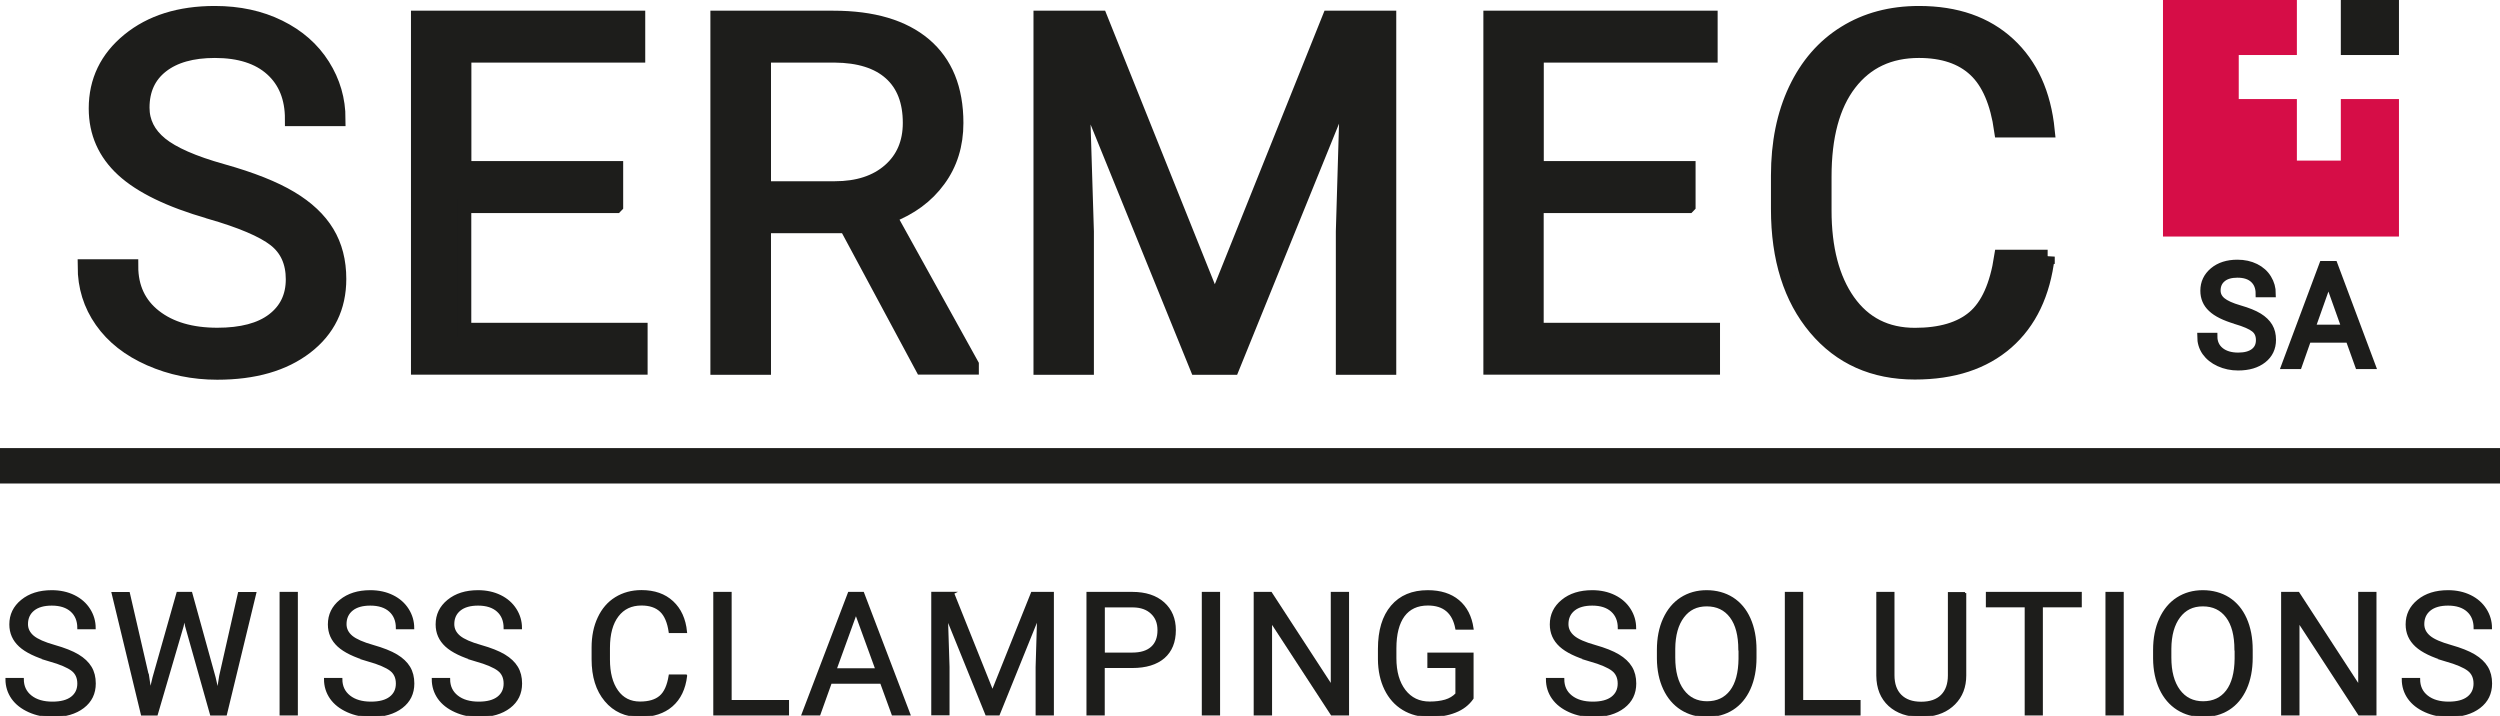 <?xml version="1.0" encoding="UTF-8"?>
<svg id="Calque_1" data-name="Calque 1" xmlns="http://www.w3.org/2000/svg" viewBox="0 0 264.01 75.6">
  <defs>
    <style>
      .cls-1 {
        stroke-width: .75px;
      }

      .cls-1, .cls-2, .cls-3, .cls-4 {
        stroke: #1d1d1b;
        stroke-miterlimit: 10;
      }

      .cls-1, .cls-2, .cls-4 {
        fill: none;
      }

      .cls-2 {
        stroke-width: 1.5px;
      }

      .cls-5, .cls-3 {
        fill: #1d1d1b;
      }

      .cls-3 {
        stroke-width: .5px;
      }

      .cls-4 {
        stroke-width: .25px;
      }

      .cls-6 {
        fill: #d60d47;
      }
    </style>
  </defs>
  <polygon class="cls-6" points="247.2 16.96 242.56 16.96 242.56 10.46 236.42 10.46 236.42 5.81 242.56 5.81 242.56 0 228.42 0 228.42 24.98 253.34 24.98 253.34 10.46 247.2 10.46 247.2 16.96"/>
  <rect class="cls-5" x="247.2" width="6.14" height="5.81"/>
  <g>
    <g>
      <path class="cls-5" d="M5.25,69.72c-1.44-.42-2.5-.93-3.15-1.53-.66-.61-.99-1.35-.99-2.25,0-1.01.4-1.84,1.21-2.5s1.85-.99,3.14-.99c.88,0,1.66.17,2.35.51.69.34,1.22.81,1.6,1.41.38.6.57,1.25.57,1.96h-1.69c0-.78-.25-1.39-.74-1.83s-1.18-.67-2.08-.67c-.83,0-1.48.18-1.94.55-.46.37-.7.88-.7,1.53,0,.52.22.96.66,1.33.44.36,1.19.69,2.25.99s1.89.63,2.49.99,1.04.78,1.33,1.26.43,1.05.43,1.7c0,1.04-.4,1.87-1.21,2.49s-1.89.94-3.24.94c-.88,0-1.7-.17-2.46-.51s-1.35-.8-1.76-1.38c-.41-.59-.62-1.25-.62-2h1.69c0,.77.29,1.38.86,1.83s1.33.67,2.29.67c.89,0,1.57-.18,2.04-.54.47-.36.71-.86.71-1.49s-.22-1.11-.66-1.45c-.44-.34-1.23-.68-2.39-1.02Z"/>
      <path class="cls-5" d="M15.62,71.39l.25,1.69.36-1.52,2.53-8.93h1.42l2.47,8.93.35,1.55.27-1.72,1.98-8.75h1.69l-3.1,12.8h-1.54l-2.63-9.33-.2-.98-.2.98-2.73,9.33h-1.54l-3.09-12.8h1.68l2.02,8.76Z"/>
      <path class="cls-5" d="M31.33,75.43h-1.68v-12.8h1.68v12.8Z"/>
      <path class="cls-5" d="M38.89,69.72c-1.44-.42-2.5-.93-3.15-1.53-.66-.61-.99-1.35-.99-2.25,0-1.01.4-1.84,1.21-2.5s1.85-.99,3.14-.99c.88,0,1.66.17,2.35.51.69.34,1.22.81,1.6,1.41.38.6.57,1.25.57,1.96h-1.69c0-.78-.25-1.39-.74-1.83s-1.18-.67-2.08-.67c-.83,0-1.48.18-1.94.55-.46.37-.7.88-.7,1.53,0,.52.22.96.66,1.33.44.36,1.19.69,2.25.99s1.89.63,2.49.99,1.04.78,1.33,1.26.43,1.05.43,1.7c0,1.04-.4,1.87-1.21,2.49s-1.89.94-3.24.94c-.88,0-1.7-.17-2.46-.51s-1.35-.8-1.76-1.38c-.41-.59-.62-1.25-.62-2h1.69c0,.77.29,1.38.86,1.83s1.33.67,2.29.67c.89,0,1.57-.18,2.04-.54.47-.36.71-.86.71-1.49s-.22-1.11-.66-1.45c-.44-.34-1.23-.68-2.39-1.02Z"/>
      <path class="cls-5" d="M50.27,69.72c-1.44-.42-2.5-.93-3.15-1.53-.66-.61-.99-1.35-.99-2.25,0-1.01.4-1.84,1.21-2.5s1.85-.99,3.14-.99c.88,0,1.66.17,2.35.51.69.34,1.22.81,1.6,1.41.38.6.57,1.25.57,1.96h-1.69c0-.78-.25-1.39-.74-1.83s-1.18-.67-2.08-.67c-.83,0-1.48.18-1.94.55-.46.37-.7.88-.7,1.53,0,.52.22.96.66,1.33.44.36,1.19.69,2.25.99s1.89.63,2.49.99,1.04.78,1.33,1.26.43,1.05.43,1.7c0,1.04-.4,1.87-1.21,2.49s-1.89.94-3.24.94c-.88,0-1.7-.17-2.46-.51s-1.35-.8-1.76-1.38c-.41-.59-.62-1.25-.62-2h1.69c0,.77.29,1.38.86,1.83s1.33.67,2.29.67c.89,0,1.57-.18,2.04-.54.47-.36.71-.86.71-1.49s-.22-1.11-.66-1.45c-.44-.34-1.23-.68-2.39-1.02Z"/>
      <path class="cls-5" d="M72.44,71.37c-.16,1.35-.66,2.4-1.5,3.13s-1.96,1.1-3.35,1.1c-1.51,0-2.72-.54-3.63-1.63-.91-1.08-1.36-2.53-1.36-4.35v-1.23c0-1.19.21-2.24.64-3.14.42-.9,1.02-1.6,1.8-2.08s1.68-.73,2.7-.73c1.36,0,2.44.38,3.26,1.14.82.76,1.3,1.81,1.43,3.15h-1.69c-.15-1.02-.46-1.76-.95-2.22s-1.17-.69-2.05-.69c-1.08,0-1.92.4-2.53,1.2-.61.8-.92,1.93-.92,3.4v1.24c0,1.39.29,2.5.87,3.32.58.82,1.39,1.23,2.43,1.23.94,0,1.65-.21,2.15-.64s.83-1.16,1-2.22h1.69Z"/>
      <path class="cls-5" d="M77.15,74.05h6.05v1.38h-7.75v-12.8h1.69v11.42Z"/>
      <path class="cls-5" d="M93.07,72.08h-5.35l-1.2,3.35h-1.74l4.88-12.8h1.47l4.88,12.8h-1.73l-1.22-3.35ZM88.23,70.7h4.34l-2.18-5.99-2.17,5.99Z"/>
      <path class="cls-5" d="M100.63,62.63l4.18,10.44,4.18-10.44h2.18v12.8h-1.68v-4.98l.16-5.38-4.19,10.36h-1.29l-4.19-10.34.17,5.35v4.98h-1.68v-12.8h2.18Z"/>
      <path class="cls-5" d="M116.54,70.42v5.01h-1.68v-12.8h4.71c1.4,0,2.49.36,3.29,1.07.79.71,1.19,1.66,1.19,2.84,0,1.24-.39,2.2-1.16,2.87-.78.67-1.88,1.01-3.33,1.01h-3.01ZM116.54,69.04h3.03c.9,0,1.59-.21,2.07-.64.48-.43.72-1.04.72-1.84s-.24-1.37-.72-1.83c-.48-.46-1.14-.7-1.97-.71h-3.12v5.03Z"/>
      <path class="cls-5" d="M128.72,75.43h-1.68v-12.8h1.68v12.8Z"/>
      <path class="cls-5" d="M142.33,75.43h-1.69l-6.43-9.86v9.86h-1.69v-12.8h1.69l6.45,9.91v-9.91h1.68v12.8Z"/>
      <path class="cls-5" d="M155.48,73.75c-.43.62-1.04,1.09-1.81,1.39-.77.31-1.68.46-2.71.46s-1.96-.24-2.77-.73c-.81-.49-1.43-1.19-1.87-2.09s-.67-1.95-.68-3.14v-1.12c0-1.93.45-3.42,1.35-4.48s2.16-1.59,3.79-1.59c1.33,0,2.41.34,3.22,1.02.81.68,1.31,1.65,1.49,2.9h-1.68c-.32-1.7-1.32-2.55-3.02-2.55-1.13,0-1.98.4-2.57,1.19-.58.79-.88,1.95-.88,3.45v1.05c0,1.44.33,2.58.98,3.43.66.85,1.54,1.27,2.66,1.27.63,0,1.18-.07,1.66-.21.47-.14.87-.38,1.18-.71v-2.87h-2.96v-1.38h4.63v4.69Z"/>
      <path class="cls-5" d="M167.93,69.72c-1.44-.42-2.5-.93-3.15-1.53-.66-.61-.99-1.35-.99-2.25,0-1.01.4-1.84,1.21-2.5.8-.66,1.85-.99,3.14-.99.88,0,1.66.17,2.35.51s1.22.81,1.6,1.41.57,1.25.57,1.96h-1.69c0-.78-.25-1.39-.74-1.83s-1.18-.67-2.08-.67c-.83,0-1.48.18-1.94.55-.46.37-.7.88-.7,1.53,0,.52.22.96.66,1.33s1.19.69,2.25.99,1.89.63,2.49.99,1.04.78,1.33,1.26c.29.48.43,1.05.43,1.7,0,1.04-.4,1.87-1.21,2.49-.81.62-1.89.94-3.24.94-.88,0-1.7-.17-2.46-.51-.76-.34-1.35-.8-1.76-1.38s-.62-1.25-.62-2h1.69c0,.77.28,1.38.85,1.83s1.33.67,2.29.67c.89,0,1.57-.18,2.04-.54s.71-.86.71-1.49-.22-1.11-.66-1.45-1.23-.68-2.39-1.02Z"/>
      <path class="cls-5" d="M185.37,69.44c0,1.25-.21,2.35-.63,3.28s-1.02,1.65-1.79,2.14c-.77.49-1.67.74-2.7.74s-1.9-.25-2.68-.74c-.78-.5-1.38-1.2-1.81-2.12-.43-.92-.65-1.98-.66-3.19v-.92c0-1.23.21-2.32.64-3.26s1.03-1.67,1.81-2.17,1.67-.75,2.68-.75,1.93.25,2.71.74c.78.5,1.38,1.21,1.8,2.15s.63,2.03.63,3.28v.81ZM183.7,68.62c0-1.52-.3-2.68-.91-3.49-.61-.81-1.46-1.22-2.55-1.22s-1.9.41-2.51,1.22c-.61.81-.93,1.94-.94,3.38v.94c0,1.47.31,2.63.93,3.47.62.84,1.47,1.26,2.55,1.26s1.93-.4,2.53-1.19.9-1.93.92-3.41v-.95Z"/>
      <path class="cls-5" d="M190.31,74.05h6.05v1.38h-7.75v-12.8h1.69v11.42Z"/>
      <path class="cls-5" d="M207.52,62.63v8.7c0,1.21-.38,2.19-1.14,2.96s-1.77,1.2-3.06,1.29l-.45.02c-1.4,0-2.51-.38-3.34-1.13-.83-.76-1.25-1.8-1.26-3.12v-8.72h1.67v8.67c0,.93.25,1.65.76,2.16s1.23.77,2.18.77,1.68-.25,2.19-.76.76-1.23.76-2.15v-8.67h1.69Z"/>
      <path class="cls-5" d="M219.72,64.01h-4.11v11.42h-1.67v-11.42h-4.1v-1.38h9.88v1.38Z"/>
      <path class="cls-5" d="M224.15,75.43h-1.68v-12.8h1.68v12.8Z"/>
      <path class="cls-5" d="M237.77,69.44c0,1.25-.21,2.35-.63,3.28s-1.02,1.65-1.79,2.14c-.77.49-1.67.74-2.7.74s-1.9-.25-2.68-.74c-.78-.5-1.38-1.2-1.81-2.12-.43-.92-.65-1.98-.66-3.19v-.92c0-1.23.21-2.32.64-3.26s1.03-1.67,1.81-2.17,1.67-.75,2.68-.75,1.93.25,2.71.74c.78.5,1.38,1.21,1.8,2.15s.63,2.03.63,3.28v.81ZM236.09,68.62c0-1.52-.3-2.68-.91-3.49-.61-.81-1.46-1.22-2.55-1.22s-1.9.41-2.51,1.22c-.61.81-.93,1.94-.94,3.38v.94c0,1.47.31,2.63.93,3.47.62.84,1.47,1.26,2.55,1.26s1.93-.4,2.53-1.19.9-1.93.92-3.41v-.95Z"/>
      <path class="cls-5" d="M250.83,75.43h-1.69l-6.43-9.86v9.86h-1.69v-12.8h1.69l6.45,9.91v-9.91h1.68v12.8Z"/>
      <path class="cls-5" d="M258.31,69.72c-1.44-.42-2.5-.93-3.15-1.53-.66-.61-.99-1.35-.99-2.25,0-1.01.4-1.84,1.21-2.5.8-.66,1.85-.99,3.14-.99.88,0,1.66.17,2.35.51s1.22.81,1.6,1.41.57,1.25.57,1.96h-1.69c0-.78-.25-1.39-.74-1.83s-1.18-.67-2.08-.67c-.83,0-1.48.18-1.94.55-.46.37-.7.88-.7,1.53,0,.52.22.96.66,1.33s1.19.69,2.25.99,1.89.63,2.49.99,1.04.78,1.33,1.26c.29.48.43,1.05.43,1.7,0,1.04-.4,1.87-1.21,2.49-.81.62-1.89.94-3.24.94-.88,0-1.7-.17-2.46-.51-.76-.34-1.35-.8-1.76-1.38s-.62-1.25-.62-2h1.69c0,.77.28,1.38.85,1.83s1.33.67,2.29.67c.89,0,1.57-.18,2.04-.54s.71-.86.71-1.49-.22-1.11-.66-1.45-1.23-.68-2.39-1.02Z"/>
    </g>
    <g>
      <path class="cls-5" d="M5.25,69.72c-1.44-.42-2.5-.93-3.15-1.53-.66-.61-.99-1.35-.99-2.25,0-1.01.4-1.84,1.21-2.5s1.85-.99,3.14-.99c.88,0,1.66.17,2.35.51.69.34,1.22.81,1.6,1.41.38.6.57,1.25.57,1.96h-1.69c0-.78-.25-1.39-.74-1.83s-1.18-.67-2.08-.67c-.83,0-1.48.18-1.94.55-.46.37-.7.88-.7,1.53,0,.52.22.96.66,1.33.44.36,1.19.69,2.25.99s1.89.63,2.49.99,1.04.78,1.33,1.26.43,1.05.43,1.7c0,1.04-.4,1.87-1.21,2.49s-1.89.94-3.24.94c-.88,0-1.7-.17-2.46-.51s-1.35-.8-1.76-1.38c-.41-.59-.62-1.25-.62-2h1.69c0,.77.29,1.38.86,1.83s1.33.67,2.29.67c.89,0,1.57-.18,2.04-.54.47-.36.71-.86.71-1.49s-.22-1.11-.66-1.45c-.44-.34-1.23-.68-2.39-1.02Z"/>
      <path class="cls-5" d="M15.62,71.39l.25,1.69.36-1.52,2.53-8.93h1.42l2.47,8.93.35,1.55.27-1.72,1.98-8.75h1.69l-3.1,12.8h-1.54l-2.63-9.33-.2-.98-.2.98-2.73,9.33h-1.54l-3.09-12.8h1.68l2.02,8.76Z"/>
      <path class="cls-5" d="M31.33,75.43h-1.68v-12.8h1.68v12.8Z"/>
      <path class="cls-5" d="M38.89,69.72c-1.44-.42-2.5-.93-3.15-1.53-.66-.61-.99-1.35-.99-2.25,0-1.01.4-1.84,1.21-2.5s1.85-.99,3.14-.99c.88,0,1.66.17,2.35.51.69.34,1.22.81,1.6,1.41.38.6.57,1.25.57,1.96h-1.69c0-.78-.25-1.39-.74-1.83s-1.18-.67-2.08-.67c-.83,0-1.48.18-1.94.55-.46.37-.7.88-.7,1.53,0,.52.22.96.66,1.33.44.36,1.19.69,2.25.99s1.89.63,2.49.99,1.04.78,1.33,1.26.43,1.05.43,1.7c0,1.04-.4,1.87-1.21,2.49s-1.89.94-3.24.94c-.88,0-1.7-.17-2.46-.51s-1.35-.8-1.76-1.38c-.41-.59-.62-1.25-.62-2h1.69c0,.77.29,1.38.86,1.83s1.33.67,2.29.67c.89,0,1.57-.18,2.04-.54.47-.36.71-.86.71-1.49s-.22-1.11-.66-1.45c-.44-.34-1.23-.68-2.39-1.02Z"/>
      <path class="cls-5" d="M50.27,69.72c-1.44-.42-2.5-.93-3.15-1.53-.66-.61-.99-1.35-.99-2.25,0-1.01.4-1.84,1.21-2.5s1.85-.99,3.14-.99c.88,0,1.66.17,2.35.51.69.34,1.22.81,1.6,1.41.38.6.57,1.25.57,1.96h-1.69c0-.78-.25-1.39-.74-1.83s-1.18-.67-2.08-.67c-.83,0-1.48.18-1.94.55-.46.37-.7.88-.7,1.53,0,.52.22.96.66,1.33.44.36,1.19.69,2.25.99s1.89.63,2.49.99,1.04.78,1.33,1.26.43,1.05.43,1.7c0,1.04-.4,1.87-1.21,2.49s-1.89.94-3.24.94c-.88,0-1.7-.17-2.46-.51s-1.35-.8-1.76-1.38c-.41-.59-.62-1.25-.62-2h1.69c0,.77.29,1.38.86,1.83s1.33.67,2.29.67c.89,0,1.57-.18,2.04-.54.47-.36.71-.86.71-1.49s-.22-1.11-.66-1.45c-.44-.34-1.23-.68-2.39-1.02Z"/>
      <path class="cls-5" d="M72.44,71.37c-.16,1.35-.66,2.4-1.5,3.13s-1.96,1.1-3.35,1.1c-1.51,0-2.72-.54-3.63-1.63-.91-1.08-1.36-2.53-1.36-4.35v-1.23c0-1.19.21-2.24.64-3.14.42-.9,1.02-1.6,1.8-2.08s1.68-.73,2.7-.73c1.36,0,2.44.38,3.26,1.14.82.76,1.3,1.81,1.43,3.15h-1.69c-.15-1.02-.46-1.76-.95-2.22s-1.17-.69-2.05-.69c-1.08,0-1.92.4-2.53,1.2-.61.8-.92,1.93-.92,3.4v1.24c0,1.39.29,2.5.87,3.32.58.82,1.39,1.23,2.43,1.23.94,0,1.65-.21,2.15-.64s.83-1.16,1-2.22h1.69Z"/>
      <path class="cls-5" d="M77.15,74.05h6.05v1.38h-7.75v-12.8h1.69v11.42Z"/>
      <path class="cls-5" d="M93.07,72.08h-5.35l-1.2,3.35h-1.74l4.88-12.8h1.47l4.88,12.8h-1.73l-1.22-3.35ZM88.23,70.7h4.34l-2.18-5.99-2.17,5.99Z"/>
      <path class="cls-5" d="M100.63,62.63l4.18,10.44,4.18-10.44h2.18v12.8h-1.68v-4.98l.16-5.38-4.19,10.36h-1.29l-4.19-10.34.17,5.35v4.98h-1.68v-12.8h2.18Z"/>
      <path class="cls-5" d="M116.54,70.42v5.01h-1.68v-12.8h4.71c1.4,0,2.49.36,3.29,1.07.79.71,1.19,1.66,1.19,2.84,0,1.24-.39,2.2-1.16,2.87-.78.67-1.88,1.01-3.33,1.01h-3.01ZM116.54,69.04h3.03c.9,0,1.59-.21,2.07-.64.48-.43.72-1.04.72-1.84s-.24-1.37-.72-1.83c-.48-.46-1.14-.7-1.97-.71h-3.12v5.03Z"/>
      <path class="cls-5" d="M128.72,75.43h-1.68v-12.8h1.68v12.8Z"/>
      <path class="cls-5" d="M142.33,75.43h-1.69l-6.43-9.86v9.86h-1.69v-12.8h1.69l6.45,9.91v-9.91h1.68v12.8Z"/>
      <path class="cls-5" d="M155.48,73.75c-.43.62-1.04,1.09-1.81,1.39-.77.31-1.68.46-2.71.46s-1.96-.24-2.77-.73c-.81-.49-1.43-1.19-1.87-2.09s-.67-1.95-.68-3.14v-1.12c0-1.93.45-3.42,1.35-4.48s2.16-1.59,3.79-1.59c1.33,0,2.41.34,3.22,1.02.81.68,1.31,1.65,1.49,2.9h-1.68c-.32-1.7-1.32-2.55-3.02-2.55-1.13,0-1.98.4-2.57,1.19-.58.79-.88,1.95-.88,3.45v1.05c0,1.44.33,2.58.98,3.43.66.85,1.54,1.27,2.66,1.27.63,0,1.18-.07,1.66-.21.47-.14.87-.38,1.18-.71v-2.87h-2.96v-1.38h4.63v4.69Z"/>
      <path class="cls-5" d="M167.93,69.72c-1.44-.42-2.5-.93-3.15-1.53-.66-.61-.99-1.35-.99-2.25,0-1.01.4-1.84,1.21-2.5.8-.66,1.85-.99,3.14-.99.88,0,1.66.17,2.35.51s1.22.81,1.6,1.41.57,1.25.57,1.96h-1.69c0-.78-.25-1.39-.74-1.83s-1.18-.67-2.08-.67c-.83,0-1.48.18-1.94.55-.46.37-.7.88-.7,1.53,0,.52.22.96.66,1.33s1.19.69,2.25.99,1.89.63,2.49.99,1.04.78,1.33,1.26c.29.48.43,1.05.43,1.7,0,1.04-.4,1.87-1.21,2.49-.81.62-1.89.94-3.24.94-.88,0-1.7-.17-2.46-.51-.76-.34-1.35-.8-1.76-1.38s-.62-1.25-.62-2h1.69c0,.77.28,1.38.85,1.83s1.33.67,2.29.67c.89,0,1.57-.18,2.04-.54s.71-.86.71-1.49-.22-1.11-.66-1.45-1.23-.68-2.39-1.02Z"/>
      <path class="cls-5" d="M185.37,69.44c0,1.25-.21,2.35-.63,3.28s-1.02,1.65-1.79,2.14c-.77.49-1.67.74-2.7.74s-1.9-.25-2.68-.74c-.78-.5-1.38-1.2-1.81-2.12-.43-.92-.65-1.98-.66-3.19v-.92c0-1.23.21-2.32.64-3.26s1.03-1.67,1.81-2.17,1.67-.75,2.68-.75,1.93.25,2.71.74c.78.5,1.38,1.21,1.8,2.15s.63,2.03.63,3.28v.81ZM183.7,68.62c0-1.52-.3-2.68-.91-3.49-.61-.81-1.46-1.22-2.55-1.22s-1.9.41-2.51,1.22c-.61.81-.93,1.94-.94,3.38v.94c0,1.47.31,2.63.93,3.47.62.84,1.47,1.26,2.55,1.26s1.93-.4,2.53-1.19.9-1.93.92-3.41v-.95Z"/>
      <path class="cls-5" d="M190.31,74.05h6.05v1.38h-7.75v-12.8h1.69v11.42Z"/>
      <path class="cls-5" d="M207.52,62.63v8.7c0,1.21-.38,2.19-1.14,2.96s-1.77,1.2-3.06,1.29l-.45.02c-1.4,0-2.51-.38-3.34-1.13-.83-.76-1.25-1.8-1.26-3.12v-8.72h1.67v8.67c0,.93.25,1.65.76,2.16s1.23.77,2.18.77,1.68-.25,2.19-.76.76-1.23.76-2.15v-8.67h1.69Z"/>
      <path class="cls-5" d="M219.72,64.01h-4.11v11.42h-1.67v-11.42h-4.1v-1.38h9.88v1.38Z"/>
      <path class="cls-5" d="M224.15,75.43h-1.68v-12.8h1.68v12.8Z"/>
      <path class="cls-5" d="M237.77,69.44c0,1.25-.21,2.35-.63,3.28s-1.02,1.65-1.79,2.14c-.77.49-1.67.74-2.7.74s-1.9-.25-2.68-.74c-.78-.5-1.38-1.2-1.81-2.12-.43-.92-.65-1.98-.66-3.19v-.92c0-1.23.21-2.32.64-3.26s1.03-1.67,1.81-2.17,1.67-.75,2.68-.75,1.93.25,2.71.74c.78.5,1.38,1.21,1.8,2.15s.63,2.03.63,3.28v.81ZM236.09,68.62c0-1.52-.3-2.68-.91-3.49-.61-.81-1.46-1.22-2.55-1.22s-1.9.41-2.51,1.22c-.61.81-.93,1.94-.94,3.38v.94c0,1.47.31,2.63.93,3.47.62.84,1.47,1.26,2.55,1.26s1.93-.4,2.53-1.19.9-1.93.92-3.41v-.95Z"/>
      <path class="cls-5" d="M250.83,75.43h-1.69l-6.43-9.86v9.86h-1.69v-12.8h1.69l6.45,9.91v-9.91h1.68v12.8Z"/>
      <path class="cls-5" d="M258.31,69.72c-1.44-.42-2.5-.93-3.15-1.53-.66-.61-.99-1.35-.99-2.25,0-1.01.4-1.84,1.21-2.5.8-.66,1.85-.99,3.14-.99.88,0,1.66.17,2.35.51s1.22.81,1.6,1.41.57,1.25.57,1.96h-1.69c0-.78-.25-1.39-.74-1.83s-1.18-.67-2.08-.67c-.83,0-1.48.18-1.94.55-.46.37-.7.88-.7,1.53,0,.52.22.96.66,1.33s1.19.69,2.25.99,1.89.63,2.49.99,1.04.78,1.33,1.26c.29.48.43,1.05.43,1.7,0,1.04-.4,1.87-1.21,2.49-.81.62-1.89.94-3.24.94-.88,0-1.7-.17-2.46-.51-.76-.34-1.35-.8-1.76-1.38s-.62-1.25-.62-2h1.69c0,.77.28,1.38.85,1.83s1.33.67,2.29.67c.89,0,1.57-.18,2.04-.54s.71-.86.71-1.49-.22-1.11-.66-1.45-1.23-.68-2.39-1.02Z"/>
    </g>
    <g>
      <path class="cls-4" d="M5.25,69.72c-1.44-.42-2.5-.93-3.15-1.53-.66-.61-.99-1.35-.99-2.25,0-1.01.4-1.84,1.21-2.5s1.85-.99,3.14-.99c.88,0,1.66.17,2.35.51.69.34,1.22.81,1.6,1.41.38.6.57,1.25.57,1.96h-1.69c0-.78-.25-1.39-.74-1.83s-1.18-.67-2.08-.67c-.83,0-1.48.18-1.94.55-.46.37-.7.88-.7,1.53,0,.52.22.96.66,1.33.44.36,1.19.69,2.25.99s1.89.63,2.49.99,1.04.78,1.33,1.26.43,1.05.43,1.7c0,1.04-.4,1.87-1.21,2.49s-1.89.94-3.24.94c-.88,0-1.7-.17-2.46-.51s-1.35-.8-1.76-1.38c-.41-.59-.62-1.25-.62-2h1.69c0,.77.29,1.38.86,1.83s1.33.67,2.29.67c.89,0,1.57-.18,2.04-.54.47-.36.71-.86.71-1.49s-.22-1.11-.66-1.45c-.44-.34-1.23-.68-2.39-1.02Z"/>
      <path class="cls-4" d="M15.62,71.39l.25,1.69.36-1.52,2.53-8.93h1.42l2.47,8.93.35,1.55.27-1.72,1.98-8.75h1.69l-3.1,12.8h-1.54l-2.63-9.33-.2-.98-.2.98-2.73,9.33h-1.54l-3.09-12.8h1.68l2.02,8.76Z"/>
      <path class="cls-4" d="M31.33,75.43h-1.68v-12.8h1.68v12.8Z"/>
      <path class="cls-4" d="M38.89,69.72c-1.44-.42-2.5-.93-3.15-1.53-.66-.61-.99-1.35-.99-2.25,0-1.01.4-1.84,1.21-2.5s1.85-.99,3.14-.99c.88,0,1.66.17,2.35.51.69.34,1.22.81,1.6,1.41.38.6.57,1.25.57,1.96h-1.69c0-.78-.25-1.39-.74-1.83s-1.18-.67-2.08-.67c-.83,0-1.48.18-1.94.55-.46.37-.7.88-.7,1.53,0,.52.22.96.66,1.33.44.36,1.19.69,2.25.99s1.89.63,2.49.99,1.04.78,1.33,1.26.43,1.05.43,1.7c0,1.04-.4,1.87-1.21,2.49s-1.89.94-3.24.94c-.88,0-1.7-.17-2.46-.51s-1.35-.8-1.76-1.38c-.41-.59-.62-1.25-.62-2h1.69c0,.77.29,1.38.86,1.83s1.33.67,2.29.67c.89,0,1.57-.18,2.04-.54.47-.36.71-.86.71-1.49s-.22-1.11-.66-1.45c-.44-.34-1.23-.68-2.39-1.02Z"/>
      <path class="cls-4" d="M50.27,69.72c-1.44-.42-2.5-.93-3.15-1.53-.66-.61-.99-1.35-.99-2.25,0-1.01.4-1.84,1.21-2.5s1.85-.99,3.14-.99c.88,0,1.66.17,2.35.51.69.34,1.22.81,1.6,1.41.38.6.57,1.25.57,1.96h-1.69c0-.78-.25-1.39-.74-1.83s-1.18-.67-2.08-.67c-.83,0-1.48.18-1.94.55-.46.37-.7.88-.7,1.53,0,.52.22.96.66,1.33.44.36,1.19.69,2.25.99s1.89.63,2.49.99,1.04.78,1.33,1.26.43,1.05.43,1.7c0,1.04-.4,1.87-1.21,2.49s-1.89.94-3.24.94c-.88,0-1.7-.17-2.46-.51s-1.35-.8-1.76-1.38c-.41-.59-.62-1.25-.62-2h1.69c0,.77.29,1.38.86,1.83s1.33.67,2.29.67c.89,0,1.57-.18,2.04-.54.47-.36.71-.86.71-1.49s-.22-1.11-.66-1.45c-.44-.34-1.23-.68-2.39-1.02Z"/>
      <path class="cls-4" d="M72.44,71.37c-.16,1.35-.66,2.4-1.5,3.13s-1.96,1.1-3.35,1.1c-1.51,0-2.72-.54-3.63-1.63-.91-1.08-1.36-2.53-1.36-4.35v-1.23c0-1.19.21-2.24.64-3.14.42-.9,1.02-1.6,1.8-2.08s1.68-.73,2.7-.73c1.36,0,2.44.38,3.26,1.14.82.76,1.3,1.81,1.43,3.15h-1.69c-.15-1.02-.46-1.76-.95-2.22s-1.17-.69-2.05-.69c-1.08,0-1.92.4-2.53,1.2-.61.8-.92,1.93-.92,3.4v1.24c0,1.39.29,2.5.87,3.32.58.82,1.39,1.23,2.43,1.23.94,0,1.65-.21,2.15-.64s.83-1.16,1-2.22h1.69Z"/>
      <path class="cls-4" d="M77.15,74.05h6.05v1.38h-7.75v-12.8h1.69v11.42Z"/>
      <path class="cls-4" d="M93.07,72.08h-5.35l-1.2,3.35h-1.74l4.88-12.8h1.47l4.88,12.8h-1.73l-1.22-3.35ZM88.23,70.7h4.34l-2.18-5.99-2.17,5.99Z"/>
      <path class="cls-4" d="M100.63,62.63l4.18,10.44,4.18-10.44h2.18v12.8h-1.68v-4.98l.16-5.38-4.19,10.36h-1.29l-4.19-10.34.17,5.35v4.98h-1.68v-12.8h2.18Z"/>
      <path class="cls-4" d="M116.54,70.42v5.01h-1.68v-12.8h4.71c1.4,0,2.49.36,3.29,1.07.79.71,1.19,1.66,1.19,2.84,0,1.24-.39,2.2-1.16,2.87-.78.67-1.88,1.01-3.33,1.01h-3.01ZM116.54,69.04h3.03c.9,0,1.59-.21,2.07-.64.48-.43.72-1.04.72-1.84s-.24-1.37-.72-1.83c-.48-.46-1.14-.7-1.97-.71h-3.12v5.03Z"/>
      <path class="cls-4" d="M128.72,75.43h-1.68v-12.8h1.68v12.8Z"/>
      <path class="cls-4" d="M142.33,75.43h-1.69l-6.43-9.86v9.86h-1.69v-12.8h1.69l6.45,9.91v-9.91h1.68v12.8Z"/>
      <path class="cls-4" d="M155.48,73.75c-.43.62-1.04,1.09-1.81,1.39-.77.31-1.68.46-2.71.46s-1.96-.24-2.77-.73c-.81-.49-1.43-1.19-1.87-2.09s-.67-1.95-.68-3.14v-1.12c0-1.93.45-3.42,1.35-4.48s2.16-1.59,3.79-1.59c1.33,0,2.41.34,3.22,1.02.81.68,1.31,1.65,1.49,2.9h-1.68c-.32-1.7-1.32-2.55-3.02-2.55-1.13,0-1.98.4-2.57,1.19-.58.79-.88,1.95-.88,3.45v1.05c0,1.44.33,2.58.98,3.43.66.85,1.54,1.27,2.66,1.27.63,0,1.18-.07,1.66-.21.47-.14.87-.38,1.18-.71v-2.87h-2.96v-1.38h4.63v4.69Z"/>
      <path class="cls-4" d="M167.93,69.72c-1.44-.42-2.5-.93-3.15-1.53-.66-.61-.99-1.35-.99-2.25,0-1.01.4-1.84,1.21-2.5.8-.66,1.85-.99,3.14-.99.88,0,1.66.17,2.35.51s1.22.81,1.6,1.41.57,1.25.57,1.96h-1.69c0-.78-.25-1.39-.74-1.83s-1.18-.67-2.08-.67c-.83,0-1.48.18-1.94.55-.46.37-.7.88-.7,1.53,0,.52.22.96.66,1.33s1.19.69,2.25.99,1.89.63,2.49.99,1.04.78,1.33,1.26c.29.48.43,1.05.43,1.7,0,1.04-.4,1.87-1.21,2.49-.81.62-1.89.94-3.24.94-.88,0-1.7-.17-2.46-.51-.76-.34-1.35-.8-1.76-1.38s-.62-1.25-.62-2h1.69c0,.77.28,1.38.85,1.83s1.33.67,2.29.67c.89,0,1.57-.18,2.04-.54s.71-.86.71-1.49-.22-1.11-.66-1.45-1.23-.68-2.39-1.02Z"/>
      <path class="cls-4" d="M185.37,69.44c0,1.25-.21,2.35-.63,3.28s-1.02,1.65-1.79,2.14c-.77.49-1.67.74-2.7.74s-1.9-.25-2.68-.74c-.78-.5-1.38-1.2-1.81-2.12-.43-.92-.65-1.98-.66-3.19v-.92c0-1.23.21-2.32.64-3.26s1.03-1.67,1.81-2.17,1.67-.75,2.68-.75,1.93.25,2.71.74c.78.5,1.38,1.21,1.8,2.15s.63,2.03.63,3.28v.81ZM183.7,68.62c0-1.52-.3-2.68-.91-3.49-.61-.81-1.46-1.22-2.55-1.22s-1.9.41-2.51,1.22c-.61.81-.93,1.94-.94,3.38v.94c0,1.47.31,2.63.93,3.47.62.84,1.47,1.26,2.55,1.26s1.93-.4,2.53-1.19.9-1.93.92-3.41v-.95Z"/>
      <path class="cls-4" d="M190.31,74.05h6.05v1.38h-7.75v-12.8h1.69v11.42Z"/>
      <path class="cls-4" d="M207.52,62.63v8.7c0,1.21-.38,2.19-1.14,2.96s-1.77,1.2-3.06,1.29l-.45.02c-1.4,0-2.51-.38-3.34-1.13-.83-.76-1.25-1.8-1.26-3.12v-8.72h1.67v8.67c0,.93.25,1.65.76,2.16s1.23.77,2.18.77,1.68-.25,2.19-.76.76-1.23.76-2.15v-8.67h1.69Z"/>
      <path class="cls-4" d="M219.72,64.01h-4.11v11.42h-1.67v-11.42h-4.1v-1.38h9.88v1.38Z"/>
      <path class="cls-4" d="M224.15,75.43h-1.68v-12.8h1.68v12.8Z"/>
      <path class="cls-4" d="M237.77,69.44c0,1.25-.21,2.35-.63,3.28s-1.02,1.65-1.79,2.14c-.77.49-1.67.74-2.7.74s-1.9-.25-2.68-.74c-.78-.5-1.38-1.2-1.81-2.12-.43-.92-.65-1.98-.66-3.19v-.92c0-1.23.21-2.32.64-3.26s1.03-1.67,1.81-2.17,1.67-.75,2.68-.75,1.93.25,2.71.74c.78.5,1.38,1.21,1.8,2.15s.63,2.03.63,3.28v.81ZM236.09,68.62c0-1.52-.3-2.68-.91-3.49-.61-.81-1.46-1.22-2.55-1.22s-1.9.41-2.51,1.22c-.61.81-.93,1.94-.94,3.38v.94c0,1.47.31,2.63.93,3.47.62.84,1.47,1.26,2.55,1.26s1.93-.4,2.53-1.19.9-1.93.92-3.41v-.95Z"/>
      <path class="cls-4" d="M250.83,75.43h-1.69l-6.43-9.86v9.86h-1.69v-12.8h1.69l6.45,9.91v-9.91h1.68v12.8Z"/>
      <path class="cls-4" d="M258.31,69.72c-1.44-.42-2.5-.93-3.15-1.53-.66-.61-.99-1.35-.99-2.25,0-1.01.4-1.84,1.21-2.5.8-.66,1.85-.99,3.14-.99.88,0,1.66.17,2.35.51s1.22.81,1.6,1.41.57,1.25.57,1.96h-1.69c0-.78-.25-1.39-.74-1.83s-1.18-.67-2.08-.67c-.83,0-1.48.18-1.94.55-.46.37-.7.88-.7,1.53,0,.52.22.96.66,1.33s1.19.69,2.25.99,1.89.63,2.49.99,1.04.78,1.33,1.26c.29.48.43,1.05.43,1.7,0,1.04-.4,1.87-1.21,2.49-.81.62-1.89.94-3.24.94-.88,0-1.7-.17-2.46-.51-.76-.34-1.35-.8-1.76-1.38s-.62-1.25-.62-2h1.69c0,.77.28,1.38.85,1.83s1.33.67,2.29.67c.89,0,1.57-.18,2.04-.54s.71-.86.71-1.49-.22-1.11-.66-1.45-1.23-.68-2.39-1.02Z"/>
    </g>
  </g>
  <rect class="cls-5" y="47.32" width="264.01" height="3.74"/>
  <g>
    <g>
      <path class="cls-5" d="M236.11,33.85c-1.18-.35-2.04-.77-2.57-1.28-.54-.5-.8-1.13-.8-1.87,0-.84.33-1.53.98-2.08.66-.55,1.51-.82,2.56-.82.72,0,1.35.14,1.92.42.56.28,1,.67,1.3,1.17.31.5.46,1.04.46,1.63h-1.38c0-.65-.2-1.15-.6-1.52-.4-.37-.97-.55-1.7-.55-.68,0-1.21.15-1.58.46-.38.31-.57.73-.57,1.27,0,.44.18.8.54,1.1s.97.58,1.84.83c.87.25,1.54.52,2.03.82s.85.65,1.09,1.05c.24.4.35.87.35,1.41,0,.86-.33,1.56-.99,2.08-.66.52-1.54.78-2.64.78-.72,0-1.38-.14-2-.42-.62-.28-1.1-.67-1.44-1.15-.34-.49-.5-1.04-.5-1.66h1.38c0,.64.23,1.15.7,1.53.46.37,1.09.56,1.87.56.72,0,1.28-.15,1.67-.45.39-.3.58-.71.58-1.24s-.18-.93-.54-1.21c-.36-.29-1.01-.57-1.95-.85Z"/>
      <path class="cls-5" d="M248.08,35.81h-4.37l-.98,2.79h-1.42l3.98-10.66h1.2l3.99,10.66h-1.41l-1-2.79ZM244.13,34.66h3.54l-1.78-4.99-1.77,4.99Z"/>
    </g>
    <g>
      <path class="cls-3" d="M236.11,33.85c-1.18-.35-2.04-.77-2.57-1.28-.54-.5-.8-1.13-.8-1.87,0-.84.33-1.53.98-2.08.66-.55,1.51-.82,2.56-.82.72,0,1.35.14,1.92.42.56.28,1,.67,1.3,1.17.31.5.46,1.04.46,1.63h-1.38c0-.65-.2-1.15-.6-1.52-.4-.37-.97-.55-1.7-.55-.68,0-1.21.15-1.58.46-.38.31-.57.73-.57,1.27,0,.44.18.8.54,1.1s.97.58,1.84.83c.87.25,1.54.52,2.03.82s.85.65,1.09,1.05c.24.4.35.87.35,1.41,0,.86-.33,1.56-.99,2.08-.66.52-1.54.78-2.64.78-.72,0-1.38-.14-2-.42-.62-.28-1.1-.67-1.44-1.15-.34-.49-.5-1.04-.5-1.66h1.38c0,.64.23,1.15.7,1.53.46.37,1.09.56,1.87.56.72,0,1.28-.15,1.67-.45.39-.3.58-.71.58-1.24s-.18-.93-.54-1.21c-.36-.29-1.01-.57-1.95-.85Z"/>
      <path class="cls-3" d="M248.08,35.81h-4.37l-.98,2.79h-1.42l3.98-10.66h1.2l3.99,10.66h-1.41l-1-2.79ZM244.13,34.66h3.54l-1.78-4.99-1.77,4.99Z"/>
    </g>
    <g>
      <path class="cls-1" d="M236.11,33.85c-1.18-.35-2.04-.77-2.57-1.28-.54-.5-.8-1.13-.8-1.87,0-.84.33-1.53.98-2.08.66-.55,1.51-.82,2.56-.82.72,0,1.35.14,1.92.42.56.28,1,.67,1.3,1.17.31.5.46,1.04.46,1.63h-1.38c0-.65-.2-1.15-.6-1.52-.4-.37-.97-.55-1.7-.55-.68,0-1.21.15-1.58.46-.38.31-.57.73-.57,1.27,0,.44.18.8.54,1.1s.97.58,1.84.83c.87.25,1.54.52,2.03.82s.85.65,1.09,1.05c.24.4.35.87.35,1.41,0,.86-.33,1.56-.99,2.08-.66.52-1.54.78-2.64.78-.72,0-1.38-.14-2-.42-.62-.28-1.1-.67-1.44-1.15-.34-.49-.5-1.04-.5-1.66h1.38c0,.64.23,1.15.7,1.53.46.37,1.09.56,1.87.56.72,0,1.28-.15,1.67-.45.39-.3.58-.71.58-1.24s-.18-.93-.54-1.21c-.36-.29-1.01-.57-1.95-.85Z"/>
      <path class="cls-1" d="M248.08,35.81h-4.37l-.98,2.79h-1.42l3.98-10.66h1.2l3.99,10.66h-1.41l-1-2.79ZM244.13,34.66h3.54l-1.78-4.99-1.77,4.99Z"/>
    </g>
  </g>
  <g>
    <g>
      <path class="cls-5" d="M22.11,22.36c-4.18-1.2-7.23-2.68-9.13-4.43s-2.86-3.91-2.86-6.48c0-2.91,1.16-5.32,3.49-7.22,2.33-1.9,5.35-2.85,9.08-2.85,2.54,0,4.8.49,6.79,1.47s3.53,2.33,4.62,4.06c1.09,1.73,1.64,3.61,1.64,5.66h-4.9c0-2.24-.71-4-2.13-5.28-1.42-1.28-3.43-1.92-6.02-1.92-2.4,0-4.28.53-5.63,1.59-1.35,1.06-2.02,2.53-2.02,4.41,0,1.51.64,2.78,1.92,3.83,1.28,1.04,3.45,2,6.53,2.86,3.07.86,5.48,1.82,7.21,2.86,1.74,1.04,3.02,2.25,3.86,3.64.84,1.39,1.26,3.02,1.26,4.9,0,2.99-1.17,5.39-3.51,7.19-2.34,1.8-5.46,2.7-9.37,2.7-2.54,0-4.91-.49-7.11-1.46s-3.9-2.3-5.09-4c-1.19-1.69-1.79-3.61-1.79-5.76h4.9c0,2.23.83,4,2.48,5.29,1.65,1.29,3.86,1.94,6.62,1.94,2.57,0,4.55-.52,5.92-1.57s2.06-2.48,2.06-4.29-.63-3.21-1.9-4.2-3.57-1.97-6.91-2.93Z"/>
      <path class="cls-5" d="M65.05,21.75h-16.03v13.09h18.62v3.98h-23.49V1.88h23.24v3.98h-18.36v11.9h16.03v3.98Z"/>
      <path class="cls-5" d="M89.36,23.88h-8.69v14.95h-4.9V1.88h12.24c4.17,0,7.37.95,9.61,2.84,2.24,1.9,3.37,4.65,3.37,8.27,0,2.3-.62,4.31-1.87,6.01-1.24,1.71-2.98,2.99-5.19,3.83l8.69,15.68v.3h-5.23l-8.03-14.95ZM80.67,19.89h7.49c2.42,0,4.35-.63,5.78-1.88,1.43-1.25,2.15-2.93,2.15-5.03,0-2.29-.68-4.04-2.04-5.26-1.36-1.22-3.33-1.84-5.91-1.86h-7.47v14.03Z"/>
      <path class="cls-5" d="M116.2,1.88l12.09,30.15,12.09-30.15h6.32v36.95h-4.88v-14.39l.46-15.53-12.14,29.92h-3.73l-12.12-29.84.48,15.45v14.39h-4.88V1.88h6.3Z"/>
      <path class="cls-5" d="M178.3,21.75h-16.03v13.09h18.62v3.98h-23.49V1.88h23.24v3.98h-18.36v11.9h16.03v3.98Z"/>
      <path class="cls-5" d="M216.24,27.1c-.46,3.91-1.9,6.92-4.33,9.05-2.43,2.12-5.66,3.18-9.69,3.18-4.37,0-7.87-1.56-10.5-4.69s-3.95-7.32-3.95-12.56v-3.55c0-3.43.61-6.45,1.84-9.06,1.23-2.6,2.97-4.61,5.22-6,2.25-1.4,4.86-2.09,7.82-2.09,3.93,0,7.08,1.1,9.45,3.29s3.75,5.22,4.14,9.1h-4.9c-.42-2.95-1.34-5.09-2.76-6.41-1.41-1.32-3.39-1.99-5.93-1.99-3.12,0-5.56,1.15-7.33,3.45-1.77,2.3-2.65,5.58-2.65,9.83v3.58c0,4.01.84,7.21,2.51,9.58,1.68,2.37,4.02,3.56,7.04,3.56,2.71,0,4.79-.61,6.24-1.84s2.41-3.36,2.88-6.41h4.9Z"/>
    </g>
    <g>
      <path class="cls-5" d="M22.11,22.36c-4.18-1.2-7.23-2.68-9.13-4.43s-2.86-3.91-2.86-6.48c0-2.91,1.16-5.32,3.49-7.22,2.33-1.9,5.35-2.85,9.08-2.85,2.54,0,4.8.49,6.79,1.47s3.53,2.33,4.62,4.06c1.09,1.73,1.64,3.61,1.64,5.66h-4.9c0-2.24-.71-4-2.13-5.28-1.42-1.28-3.43-1.92-6.02-1.92-2.4,0-4.28.53-5.63,1.59-1.35,1.06-2.02,2.53-2.02,4.41,0,1.51.64,2.78,1.92,3.83,1.28,1.04,3.45,2,6.53,2.86,3.07.86,5.48,1.82,7.21,2.86,1.74,1.04,3.02,2.25,3.86,3.64.84,1.39,1.26,3.02,1.26,4.9,0,2.99-1.17,5.39-3.51,7.19-2.34,1.8-5.46,2.7-9.37,2.7-2.54,0-4.91-.49-7.11-1.46s-3.9-2.3-5.09-4c-1.19-1.69-1.79-3.61-1.79-5.76h4.9c0,2.23.83,4,2.48,5.29,1.65,1.29,3.86,1.94,6.62,1.94,2.57,0,4.55-.52,5.92-1.57s2.06-2.48,2.06-4.29-.63-3.21-1.9-4.2-3.57-1.97-6.91-2.93Z"/>
      <path class="cls-5" d="M65.05,21.75h-16.03v13.09h18.62v3.98h-23.49V1.88h23.24v3.98h-18.36v11.9h16.03v3.98Z"/>
      <path class="cls-5" d="M89.36,23.88h-8.69v14.95h-4.9V1.88h12.24c4.17,0,7.37.95,9.61,2.84,2.24,1.9,3.37,4.65,3.37,8.27,0,2.3-.62,4.31-1.87,6.01-1.24,1.71-2.98,2.99-5.19,3.83l8.69,15.68v.3h-5.23l-8.03-14.95ZM80.67,19.89h7.49c2.42,0,4.35-.63,5.78-1.88,1.43-1.25,2.15-2.93,2.15-5.03,0-2.29-.68-4.04-2.04-5.26-1.36-1.22-3.33-1.84-5.91-1.86h-7.47v14.03Z"/>
      <path class="cls-5" d="M116.2,1.88l12.09,30.15,12.09-30.15h6.32v36.95h-4.88v-14.39l.46-15.53-12.14,29.92h-3.73l-12.12-29.84.48,15.45v14.39h-4.88V1.88h6.3Z"/>
      <path class="cls-5" d="M178.3,21.75h-16.03v13.09h18.62v3.98h-23.49V1.88h23.24v3.98h-18.36v11.9h16.03v3.98Z"/>
      <path class="cls-5" d="M216.24,27.1c-.46,3.91-1.9,6.92-4.33,9.05-2.43,2.12-5.66,3.18-9.69,3.18-4.37,0-7.87-1.56-10.5-4.69s-3.95-7.32-3.95-12.56v-3.55c0-3.43.61-6.45,1.84-9.06,1.23-2.6,2.97-4.61,5.22-6,2.25-1.4,4.86-2.09,7.82-2.09,3.93,0,7.08,1.1,9.45,3.29s3.75,5.22,4.14,9.1h-4.9c-.42-2.95-1.34-5.09-2.76-6.41-1.41-1.32-3.39-1.99-5.93-1.99-3.12,0-5.56,1.15-7.33,3.45-1.77,2.3-2.65,5.58-2.65,9.83v3.58c0,4.01.84,7.21,2.51,9.58,1.68,2.37,4.02,3.56,7.04,3.56,2.71,0,4.79-.61,6.24-1.84s2.41-3.36,2.88-6.41h4.9Z"/>
    </g>
    <g>
      <path class="cls-2" d="M22.11,22.36c-4.18-1.2-7.23-2.68-9.13-4.43s-2.86-3.91-2.86-6.48c0-2.91,1.16-5.32,3.49-7.22,2.33-1.9,5.35-2.85,9.08-2.85,2.54,0,4.8.49,6.79,1.47s3.53,2.33,4.62,4.06c1.09,1.73,1.64,3.61,1.64,5.66h-4.9c0-2.24-.71-4-2.13-5.28-1.42-1.28-3.43-1.92-6.02-1.92-2.4,0-4.28.53-5.63,1.59-1.35,1.06-2.02,2.53-2.02,4.41,0,1.51.64,2.78,1.92,3.83,1.28,1.04,3.45,2,6.53,2.86,3.07.86,5.48,1.82,7.21,2.86,1.74,1.04,3.02,2.25,3.86,3.64.84,1.39,1.26,3.02,1.26,4.9,0,2.99-1.17,5.39-3.51,7.19-2.34,1.8-5.46,2.7-9.37,2.7-2.54,0-4.91-.49-7.11-1.46s-3.9-2.3-5.09-4c-1.19-1.69-1.79-3.61-1.79-5.76h4.9c0,2.23.83,4,2.48,5.29,1.65,1.29,3.86,1.94,6.62,1.94,2.57,0,4.55-.52,5.92-1.57s2.06-2.48,2.06-4.29-.63-3.21-1.9-4.2-3.57-1.97-6.91-2.93Z"/>
      <path class="cls-2" d="M65.05,21.75h-16.03v13.09h18.62v3.98h-23.49V1.88h23.24v3.98h-18.36v11.9h16.03v3.98Z"/>
      <path class="cls-2" d="M89.36,23.88h-8.69v14.95h-4.9V1.88h12.24c4.17,0,7.37.95,9.61,2.84,2.24,1.9,3.37,4.65,3.37,8.27,0,2.3-.62,4.31-1.87,6.01-1.24,1.71-2.98,2.99-5.19,3.83l8.69,15.68v.3h-5.23l-8.03-14.95ZM80.67,19.89h7.49c2.42,0,4.35-.63,5.78-1.88,1.43-1.25,2.15-2.93,2.15-5.03,0-2.29-.68-4.04-2.04-5.26-1.36-1.22-3.33-1.84-5.91-1.86h-7.47v14.03Z"/>
      <path class="cls-2" d="M116.2,1.88l12.09,30.15,12.09-30.15h6.32v36.95h-4.88v-14.39l.46-15.53-12.14,29.92h-3.73l-12.12-29.84.48,15.45v14.39h-4.88V1.88h6.3Z"/>
      <path class="cls-2" d="M178.3,21.75h-16.03v13.09h18.62v3.98h-23.49V1.88h23.24v3.98h-18.36v11.9h16.03v3.98Z"/>
      <path class="cls-2" d="M216.24,27.1c-.46,3.91-1.9,6.92-4.33,9.05-2.43,2.12-5.66,3.18-9.69,3.18-4.37,0-7.87-1.56-10.5-4.69s-3.95-7.32-3.95-12.56v-3.55c0-3.43.61-6.45,1.84-9.06,1.23-2.6,2.97-4.61,5.22-6,2.25-1.4,4.86-2.09,7.82-2.09,3.93,0,7.08,1.1,9.45,3.29s3.75,5.22,4.14,9.1h-4.9c-.42-2.95-1.34-5.09-2.76-6.41-1.41-1.32-3.39-1.99-5.93-1.99-3.12,0-5.56,1.15-7.33,3.45-1.77,2.3-2.65,5.58-2.65,9.83v3.58c0,4.01.84,7.21,2.51,9.58,1.68,2.37,4.02,3.56,7.04,3.56,2.71,0,4.79-.61,6.24-1.84s2.41-3.36,2.88-6.41h4.9Z"/>
    </g>
  </g>
</svg>